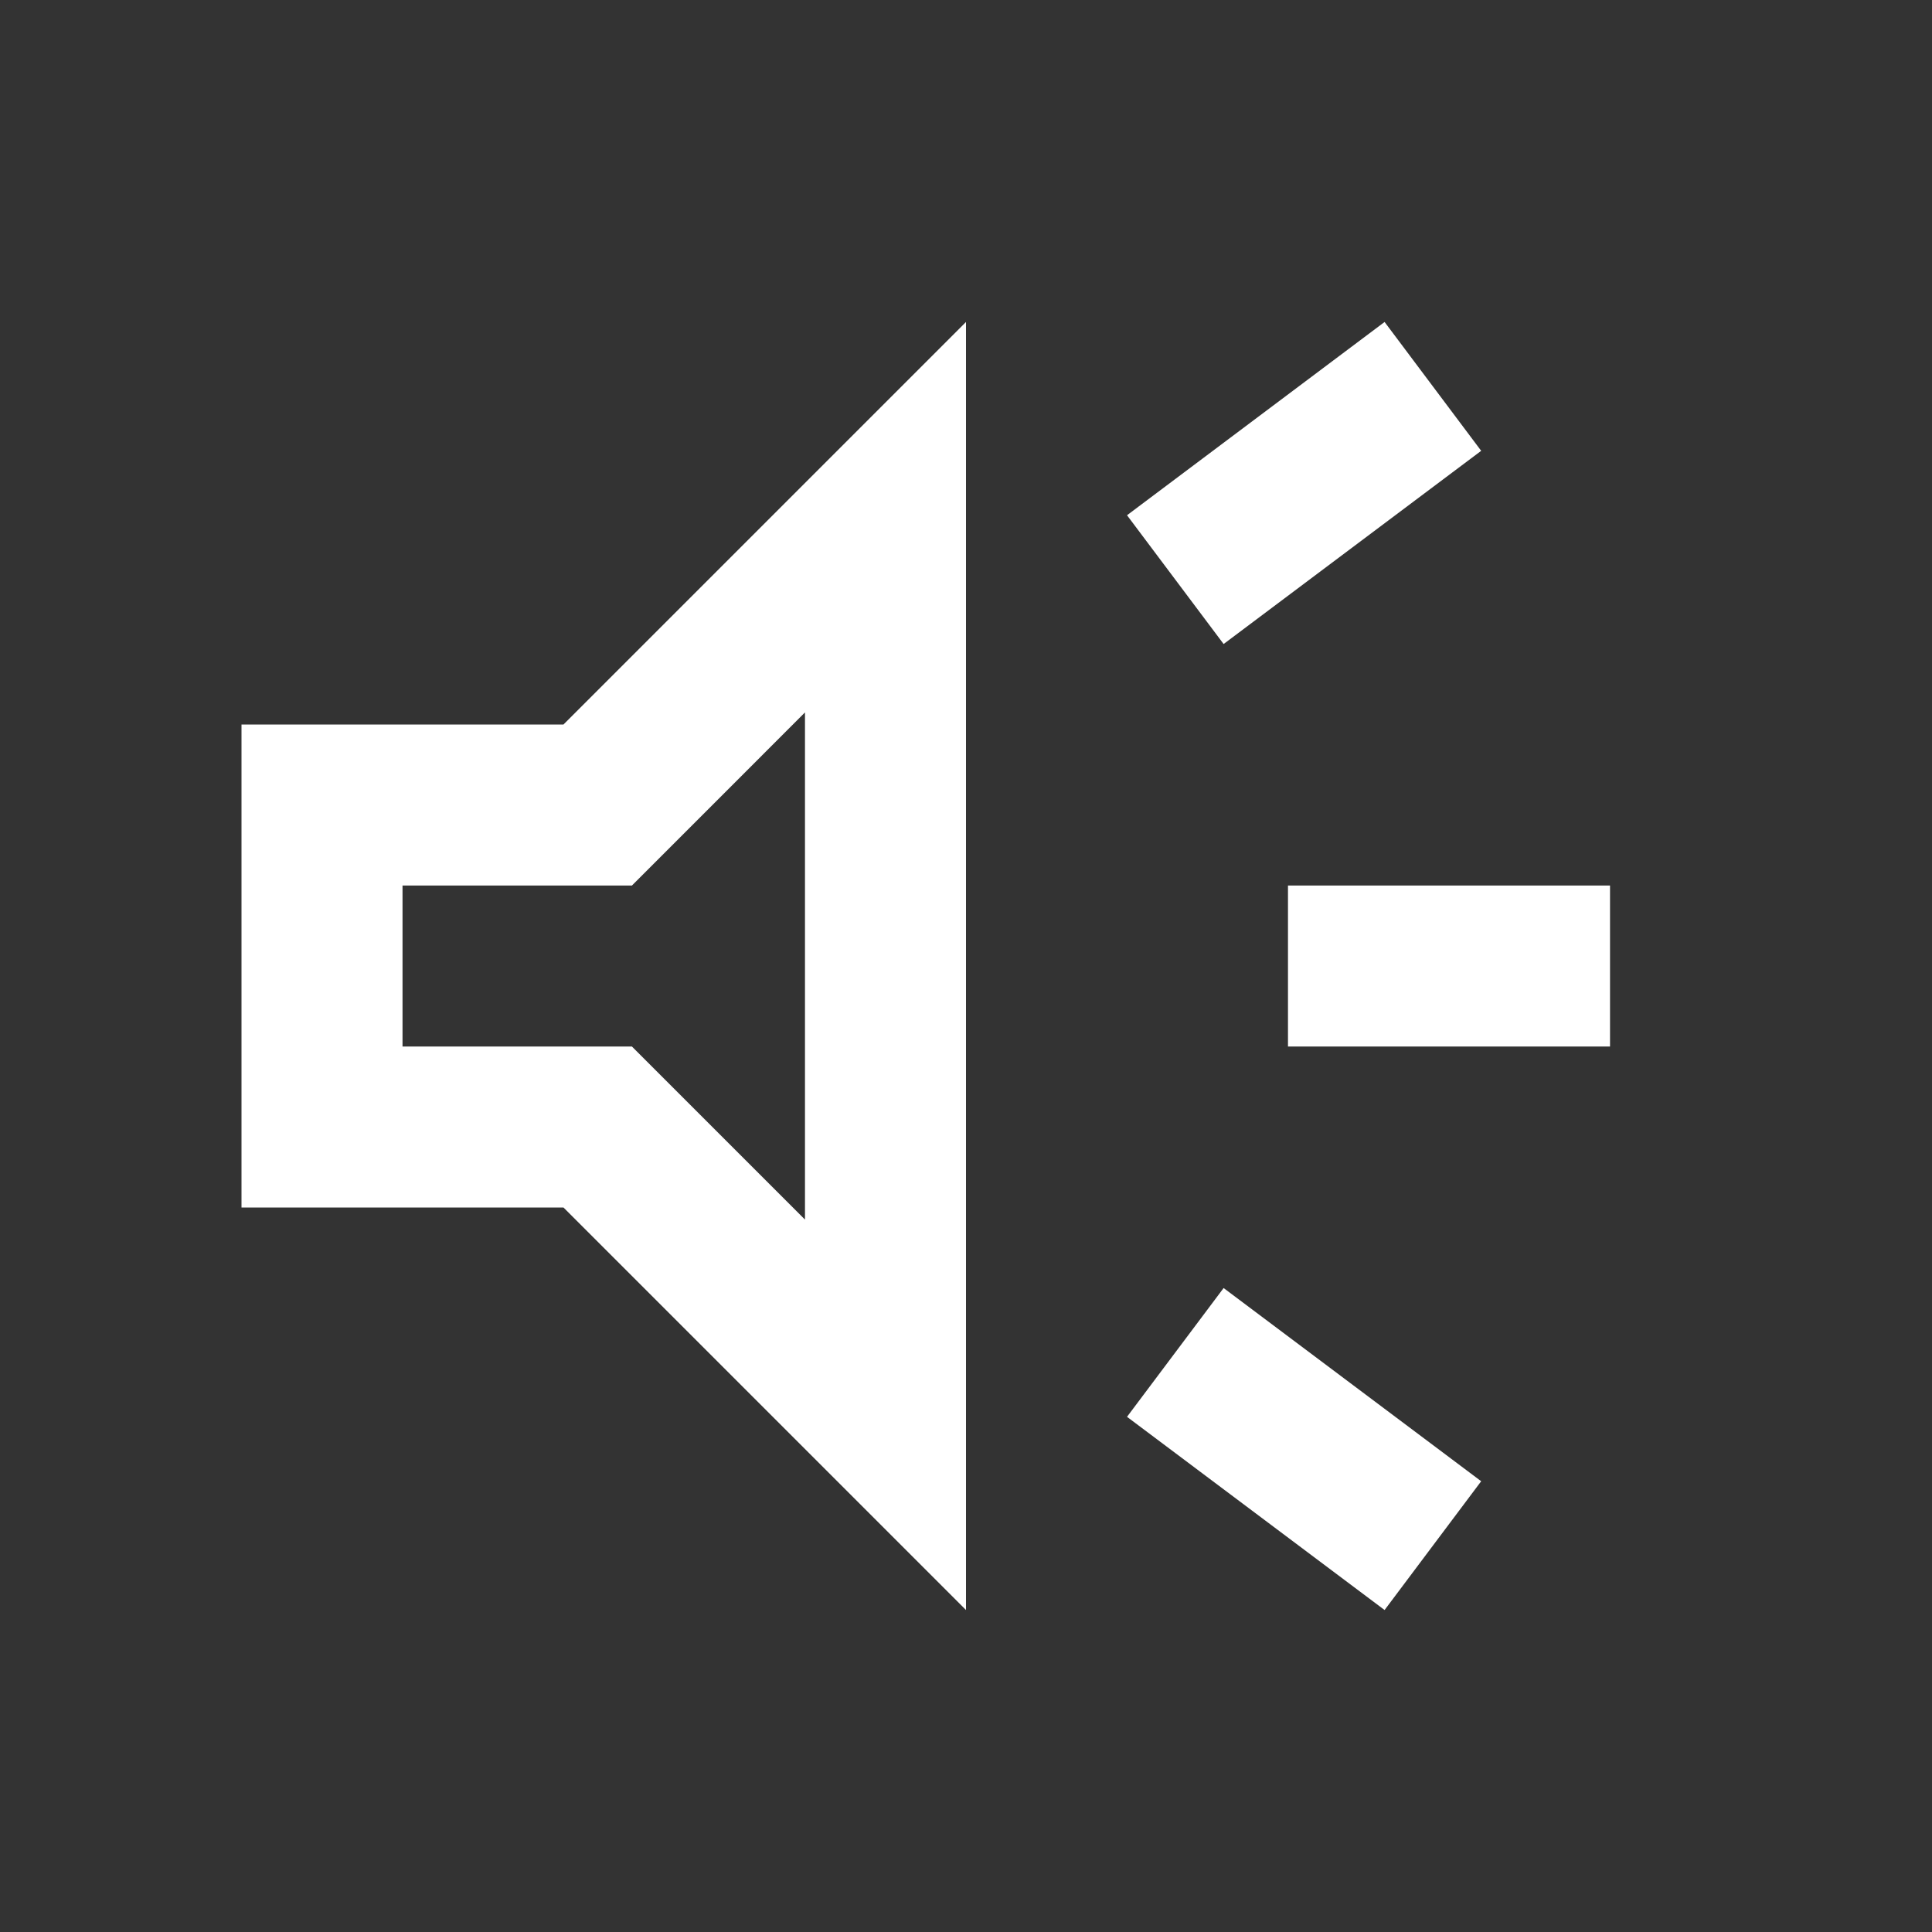<svg width="32" height="32" viewBox="0 0 32 32" fill="none" xmlns="http://www.w3.org/2000/svg">
<rect x="0" y="0" width="32" height="32" fill="#333333" stroke="none"/>
<path d="M21.333 17.334V14.667H26.667V17.334H21.333ZM22.933 26.667L18.667 23.467L20.267 21.334L24.533 24.534L22.933 26.667ZM20.267 10.667L18.667 8.534L22.933 5.333L24.533 7.467L20.267 10.667ZM4 20V12H9.333L16 5.333V26.667L9.333 20H4ZM13.333 11.8L10.467 14.667H6.667V17.334H10.467L13.333 20.2V11.8Z" fill="white"/>
</svg>
